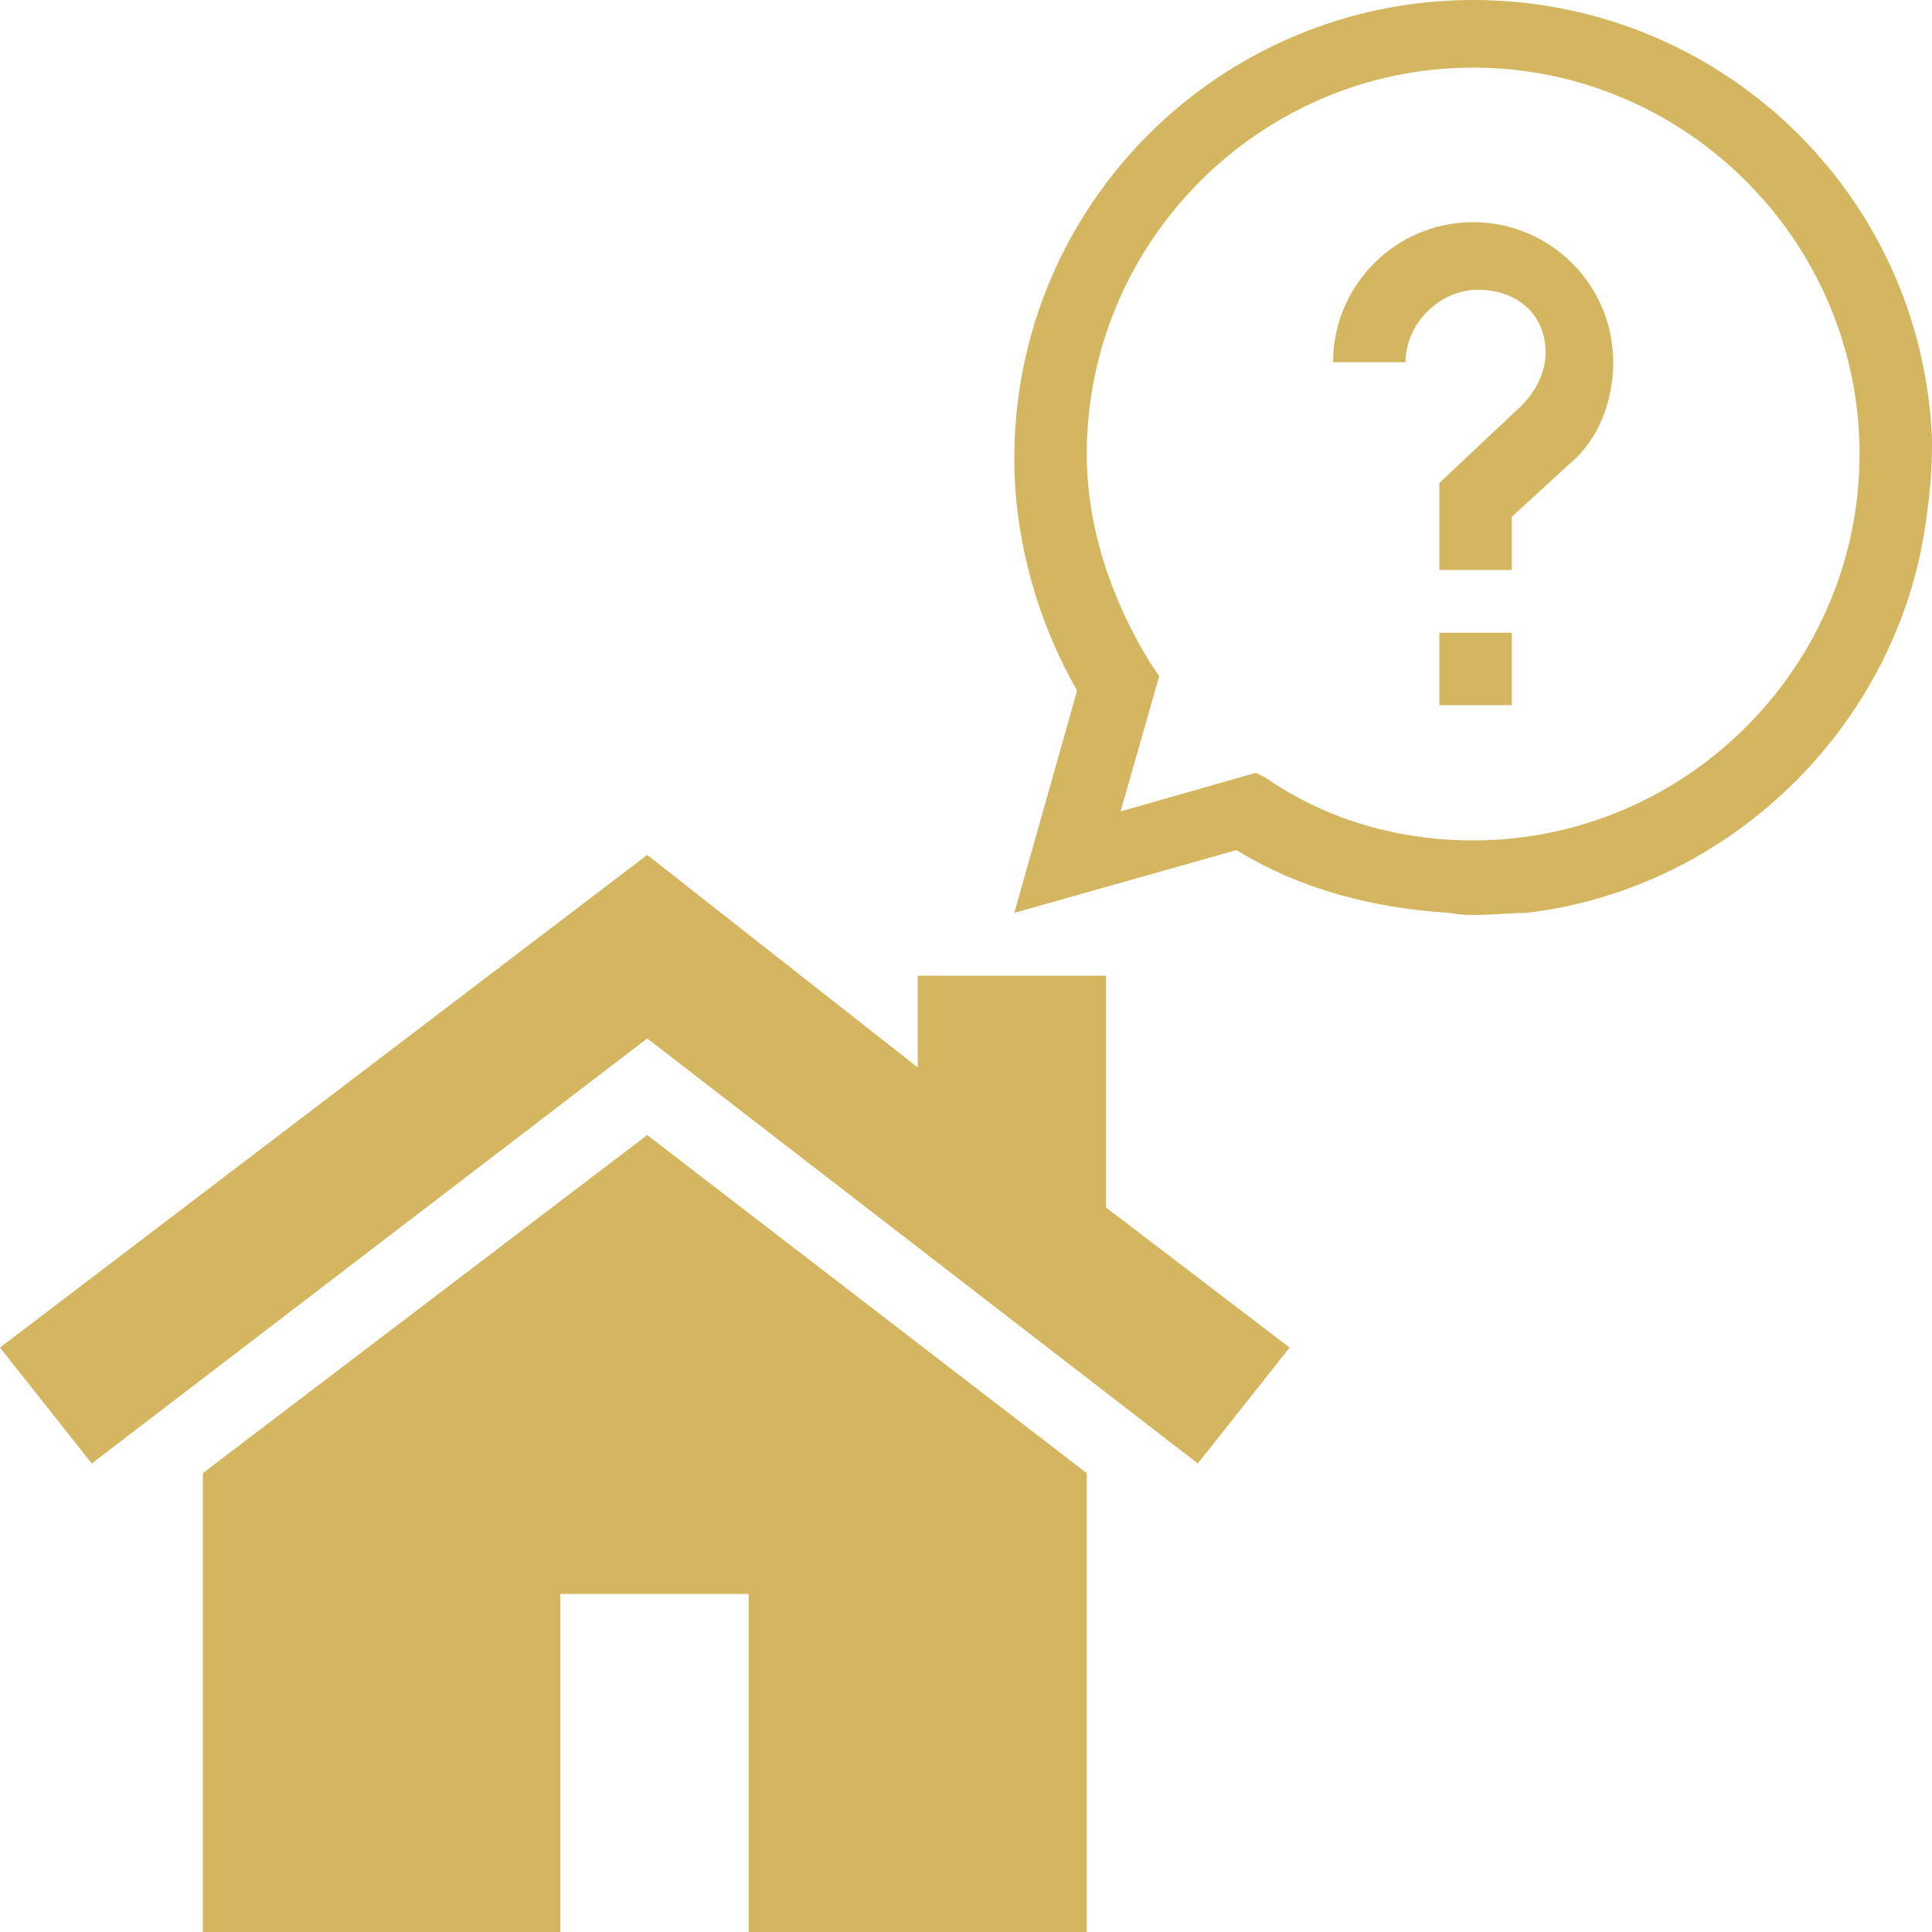 <?xml version="1.0" encoding="utf-8"?>
<svg xmlns="http://www.w3.org/2000/svg" xmlns:xlink="http://www.w3.org/1999/xlink" version="1.1" id="Ebene_1" x="0px" y="0px" viewBox="0 0 40 40" style="enable-background:new 0 0 40 40;" xml:space="preserve" width="40" height="40">
<style type="text/css">
	.st0{fill:#D4B660;}
</style>
<g>
	<polygon class="st0" points="13.4,23.5 4.2,30.5 4.2,40 11.6,40 11.6,33 15.5,33 15.5,40 22.5,40 22.5,30.5  "/>
	<polygon class="st0" points="13.4,21.5 24.8,30.3 26.7,27.9 22.9,25 22.9,20.2 22.9,20.2 19,20.2 19,22.1 13.4,17.7 0,27.9    1.9,30.3  "/>
</g>
<g>
	<rect x="29.8" y="13.1" class="st0" width="1.5" height="1.5"/>
	<path class="st0" d="M32,7.3c0,0.4-0.2,0.8-0.5,1.1l-1.7,1.6v1.8h1.5v-1.1l1.2-1.1c0.6-0.5,0.9-1.3,0.9-2.1c0-1.6-1.3-2.9-2.9-2.9   s-2.9,1.3-2.9,2.9h1.5c0-0.8,0.7-1.5,1.5-1.5S32,6.5,32,7.3L32,7.3z M32,7.3"/>
	<path class="st0" d="M31.6,18.9c4.3-0.5,7.8-4,8.3-8.3C40,9.9,40,9.4,40,9.1C39.8,4,35.6,0,30.5,0c-5.2,0-9.5,4.2-9.5,9.5   c0,1.7,0.5,3.4,1.3,4.8l-1.3,4.6l4.6-1.3c1.3,0.8,2.8,1.2,4.4,1.3C30.5,19,31.1,18.9,31.6,18.9z M26,16l-2.8,0.8L24,14l-0.2-0.3   c-0.8-1.3-1.3-2.8-1.3-4.3c0-4.4,3.6-8,8-8s8,3.6,8,8c0,4.4-3.6,8-8,8c-1.5,0-3-0.4-4.3-1.3L26,16z"/>
</g>
</svg>
